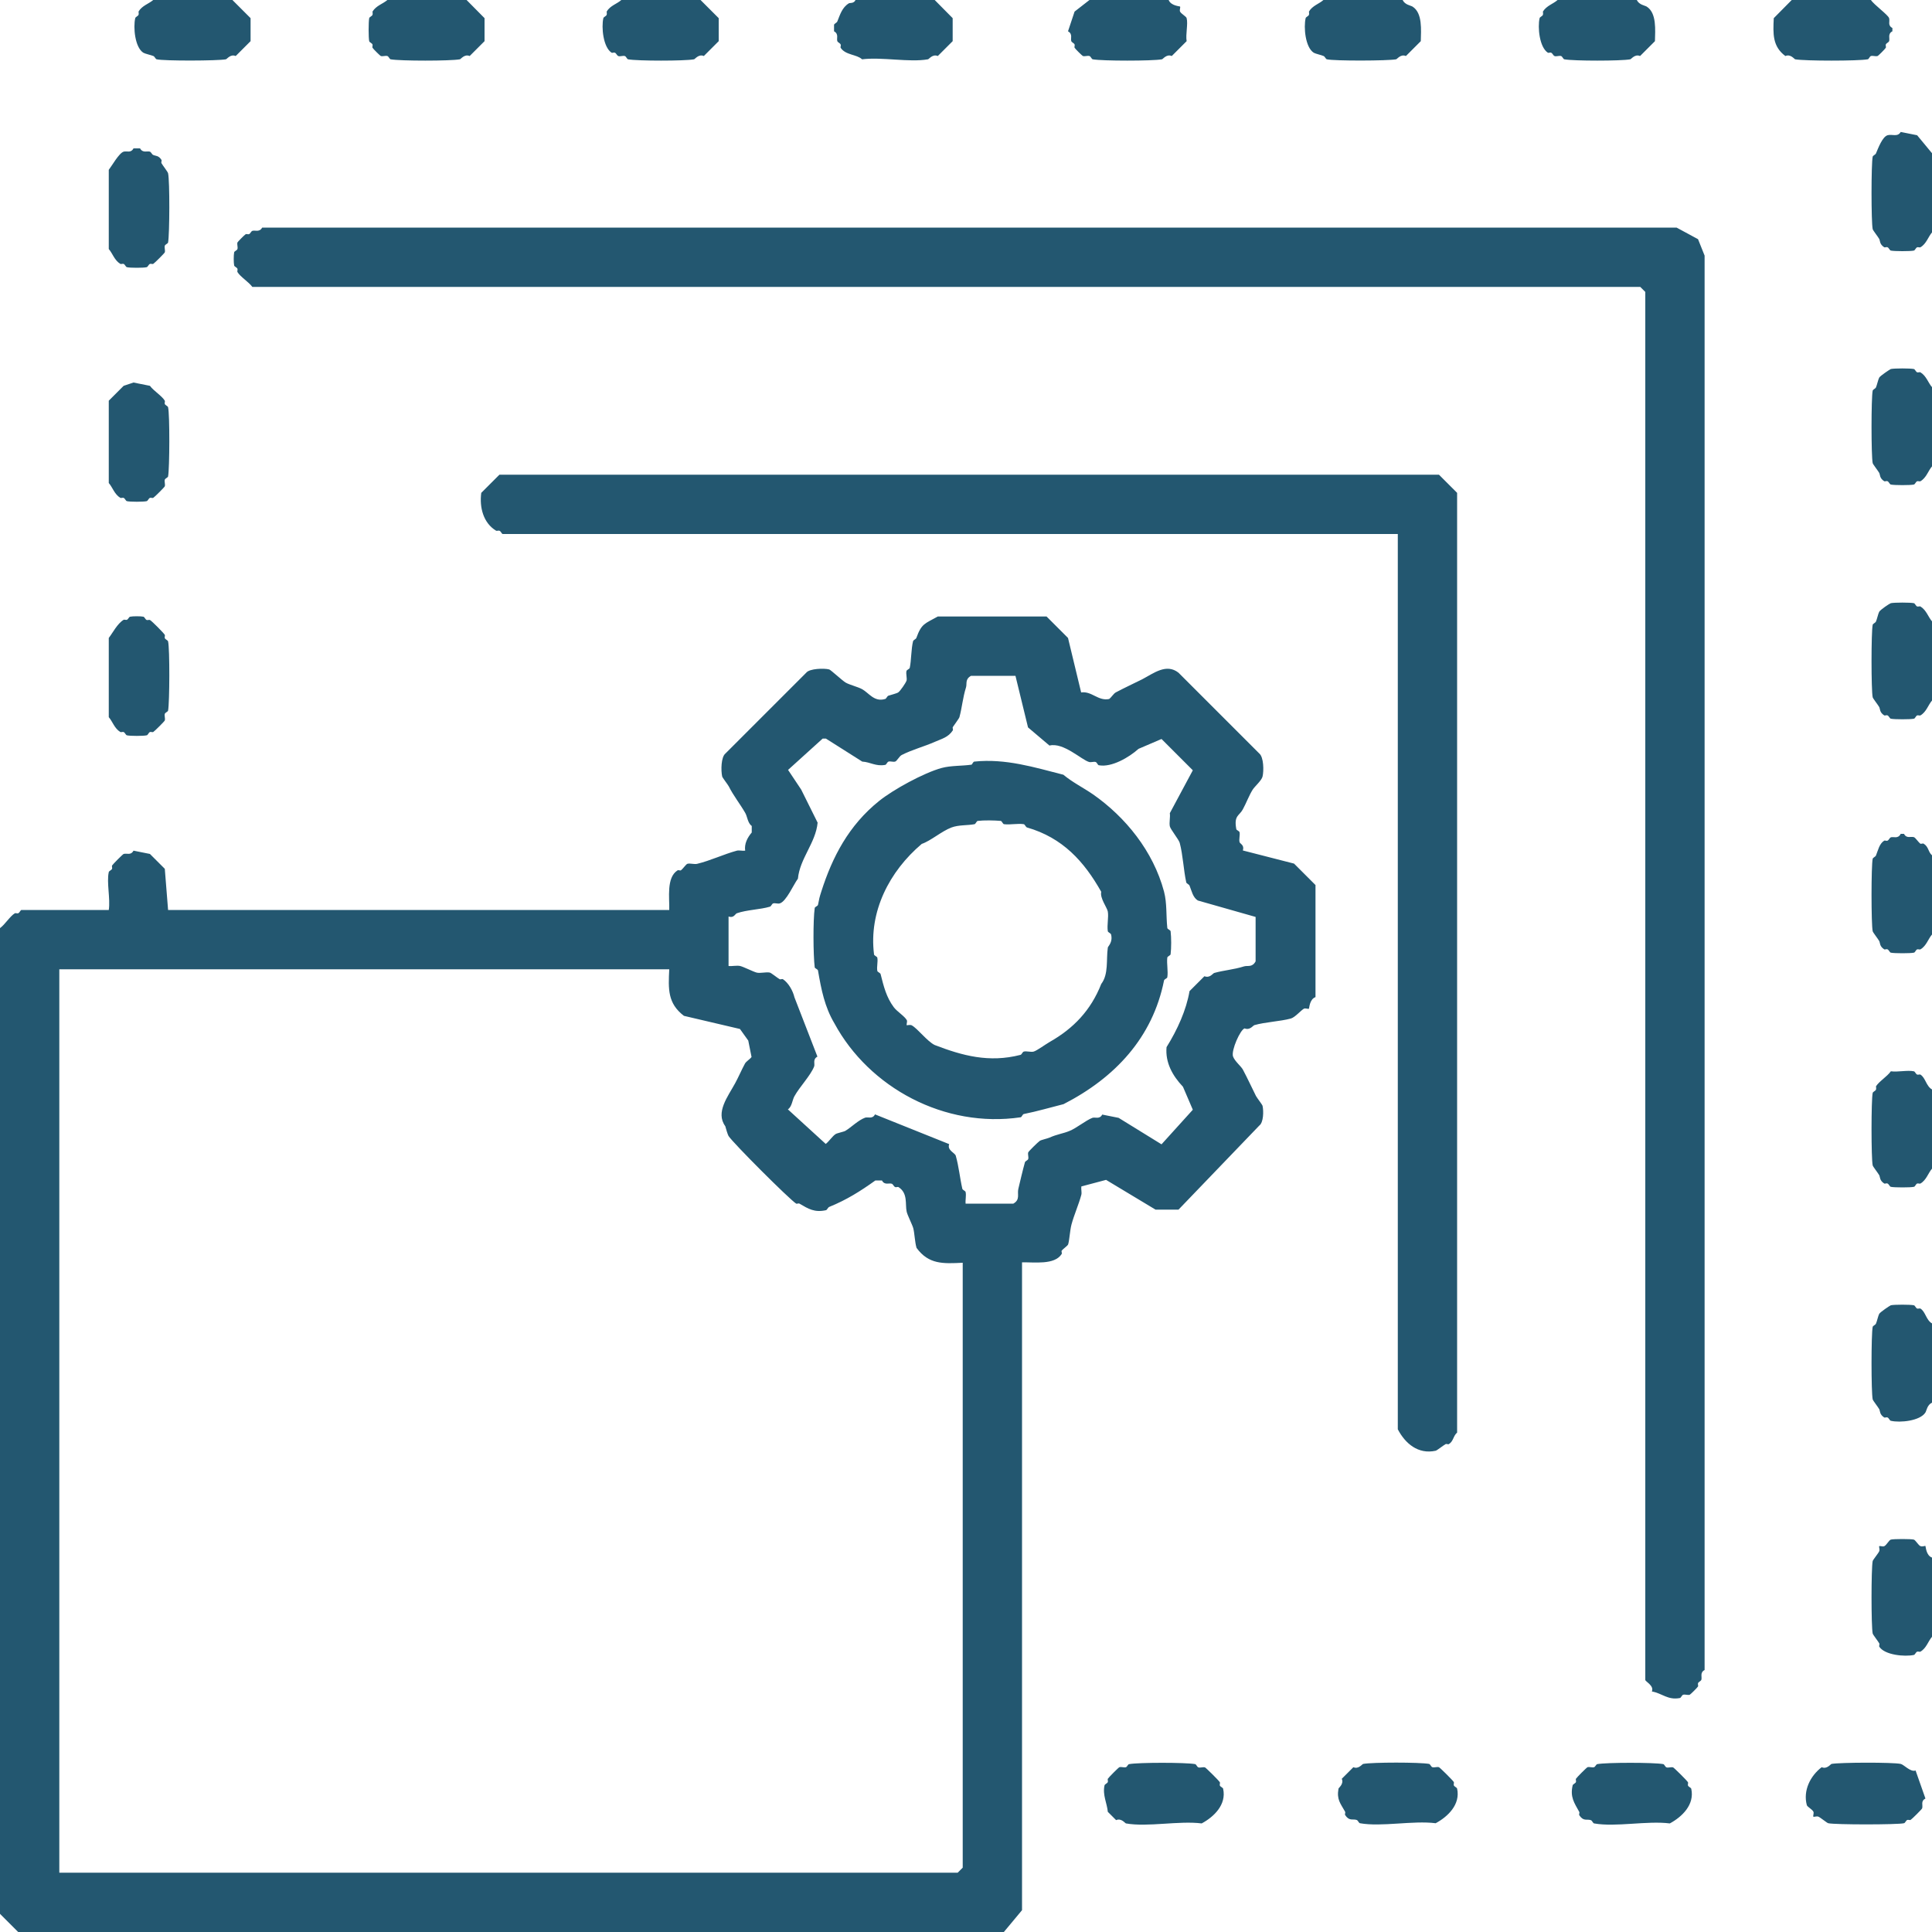 <?xml version="1.0" encoding="UTF-8"?> <svg xmlns="http://www.w3.org/2000/svg" id="Layer_1" version="1.1" viewBox="0 0 100 100"><defs><style> .st0 { fill: #235770; } </style></defs><path class="st0" d="M34.64,47.1c.02-.61-.16-1.68.43-2.05.04-.03.14.02.17,0,.11-.08.27-.32.34-.34.14-.04.36.04.51,0,.67-.16,1.38-.5,2.05-.68.12-.03.29.02.43,0-.05-.35.11-.67.34-.94v-.34c-.21-.14-.23-.5-.34-.68-.26-.45-.61-.89-.85-1.37-.06-.11-.33-.45-.34-.51-.07-.31-.06-1.01.17-1.19l4.18-4.18c.17-.22.93-.24,1.19-.17.09.03.68.58.85.68.21.12.63.22.85.34.35.19.63.68,1.19.51.06,0,.1-.14.17-.17.12-.04.44-.12.51-.17.11-.07.4-.51.43-.6.04-.14-.04-.36,0-.51.02-.07.16-.1.17-.17.08-.37.07-.98.17-1.37.02-.07.14-.1.17-.17.27-.75.43-.73,1.11-1.11h5.63l1.11,1.11.68,2.82c.55-.08.88.46,1.45.34.12-.09.23-.28.34-.34.45-.24.95-.47,1.37-.68.59-.31,1.25-.84,1.88-.34l4.18,4.18c.23.19.24.89.17,1.19-.04.2-.41.52-.51.68-.19.3-.33.69-.51,1.02-.19.35-.47.31-.34,1.02,0,.06.16.1.17.17.03.15-.04.37,0,.51.03.09.26.15.17.43l2.65.68,1.11,1.11v5.8c-.31.11-.32.57-.34.6-.03.03-.18-.04-.26,0-.16.09-.46.45-.68.51-.56.15-1.33.18-1.88.34-.08.02-.23.28-.51.17-.22.06-.7,1.13-.6,1.45.09.25.41.5.51.68.24.45.47.95.68,1.37.06.11.33.45.34.51.06.28.05.86-.17,1.02l-4.18,4.35h-1.19l-2.56-1.54-1.28.34c-.02.14.03.31,0,.43-.13.49-.38,1.05-.51,1.54-.08.3-.1.76-.17,1.02-.02.08-.26.23-.34.34-.02.03.03.13,0,.17-.37.58-1.43.41-2.05.43v33.53l-.94,1.13H.94l-.94-.94v-51.02c.26-.19.52-.62.77-.77.04-.02.12.02.17,0,.08-.03.12-.17.17-.17h4.52c.09-.58-.12-1.43,0-1.96.01-.06.14-.1.17-.17.02-.05-.02-.13,0-.17.05-.08.56-.59.6-.6.17-.05.37.09.51-.17l.85.17.77.77.17,2.13h25.94ZM52.56,34.98h-2.3c-.32.18-.2.41-.26.6-.17.54-.2,1.02-.34,1.54-.02.07-.27.4-.34.51-.03.04.02.13,0,.17-.24.37-.58.44-.94.6-.54.24-1.19.41-1.71.68-.12.06-.25.32-.34.34-.11.03-.24-.03-.34,0-.07.02-.11.16-.17.17-.49.09-.78-.15-1.19-.17l-1.88-1.19h-.17l-1.79,1.62.68,1.02.85,1.71c-.1,1.05-.92,1.85-1.02,2.9-.22.29-.6,1.18-.94,1.28-.11.03-.24-.03-.34,0-.07.02-.1.15-.17.17-.5.15-1.2.16-1.71.34-.1.04-.15.26-.43.17v2.56c.19.02.42-.04.6,0,.15.03.69.3.85.34.19.05.48-.04.68,0,.06,0,.4.28.51.34.04.03.13-.02.17,0,.29.19.52.6.6.94l1.19,3.07c-.26.14-.12.38-.17.51-.19.48-.75,1.05-1.02,1.54-.11.19-.13.55-.34.68l1.96,1.79c.18-.14.34-.4.51-.51.07-.05.43-.12.51-.17.3-.18.66-.55,1.02-.68.14-.05.38.09.51-.17l3.84,1.54c-.12.32.3.45.34.6.16.56.21,1.14.34,1.71.02.07.16.11.17.17.04.18-.02.41,0,.6h2.47c.37-.21.19-.49.26-.77.09-.38.23-.98.34-1.37.02-.07.15-.1.17-.17.03-.1-.03-.23,0-.34,0-.04.51-.54.6-.6.07-.05.4-.12.51-.17.37-.17.71-.21,1.02-.34.36-.14.85-.55,1.19-.68.14-.05.38.09.51-.17l.85.17,2.22,1.37,1.62-1.79-.51-1.19c-.55-.58-.92-1.26-.85-2.05.56-.9,1.02-1.91,1.19-2.9l.77-.77c.29.11.43-.15.51-.17.49-.14,1-.17,1.54-.34.19-.06.42.07.6-.26v-2.3l-2.99-.85c-.26-.16-.32-.5-.43-.77-.03-.07-.16-.11-.17-.17-.14-.63-.17-1.42-.34-2.05-.05-.17-.48-.7-.51-.85-.04-.2.03-.47,0-.68l1.19-2.22-1.62-1.62-1.19.51c-.49.44-1.39.97-2.05.85-.06,0-.1-.15-.17-.17-.1-.03-.23.03-.34,0-.39-.11-1.33-1.03-2.05-.85l-1.11-.94-.65-2.67ZM34.64,50.17H3.07v46.76h46.5l.26-.26v-31.31c-1.02.05-1.76.09-2.39-.77-.09-.3-.1-.75-.17-1.02-.05-.18-.3-.67-.34-.85-.09-.38.08-.96-.43-1.28-.03-.02-.12.03-.17,0-.07-.03-.1-.14-.17-.17-.14-.05-.38.09-.51-.17h-.34c-.77.55-1.48,1-2.39,1.37-.07.03-.11.16-.17.17-.59.13-.91-.07-1.37-.34-.05-.03-.13.02-.17,0-.38-.25-3.25-3.12-3.5-3.5-.04-.06-.14-.39-.17-.51-.52-.71.14-1.54.51-2.22.17-.31.33-.69.51-1.02.06-.11.25-.22.34-.34l-.17-.85-.43-.6-2.9-.68c-.85-.65-.81-1.39-.76-2.41ZM84.9,14.85l.26.26v71.84c0,.09.47.3.34.6.53.09.82.46,1.45.34.06-.01.1-.15.17-.17.1-.03.23.03.34,0,.03-.01.39-.36.43-.43.02-.04-.02-.12,0-.17.03-.07.14-.1.17-.17.05-.13-.09-.38.17-.51V13.23l-.34-.85-1.11-.6H13.57c-.14.26-.38.12-.51.17-.07.03-.1.14-.17.17-.05.02-.13-.02-.17,0-.07.04-.42.4-.43.43-.03.11.03.24,0,.34-.02.07-.16.11-.17.17-.03.15-.03.54,0,.68.01.06.14.1.17.17.02.05-.02.13,0,.17.15.25.58.51.77.77h71.84ZM72.35,73.98c.38.73,1.05,1.31,1.96,1.11.06-.01.4-.28.51-.34.05-.03.13.02.17,0,.25-.16.22-.42.43-.6V25.51l-.94-.94H25.85l-.94.94c-.1.74.1,1.56.77,1.96.04.02.12-.02.17,0,.08.03.12.17.17.17h46.33s0,46.34,0,46.34ZM97.7,7c-.27.08-.49.68-.6.94-.03.07-.16.11-.17.17-.08.35-.08,3.4,0,3.75.01.06.28.4.34.51.05.1.01.27.26.43.03.02.12-.03.17,0,.07.03.11.16.17.17.18.04,1.02.04,1.19,0,.06-.01.1-.14.17-.17.05-.02.13.02.17,0,.31-.18.4-.54.6-.77v-4.1l-.77-.93-.85-.17c-.16.28-.45.1-.68.17ZM97.87,43.34c-.07.03-.1.14-.17.17-.05.03-.14-.02-.17,0-.26.16-.32.5-.43.77-.03.07-.16.11-.17.17-.08.35-.08,3.4,0,3.75.01.06.28.4.34.51.05.1.01.27.26.43.03.02.12-.03.17,0,.07.03.11.16.17.17.18.04,1.02.04,1.19,0,.06,0,.1-.14.17-.17.05-.02.13.02.17,0,.31-.18.4-.54.6-.77v-4.1c-.2-.17-.17-.44-.43-.6-.04-.03-.14.02-.17,0-.11-.08-.26-.32-.34-.34-.17-.05-.37.09-.51-.17h-.17c-.14.28-.38.13-.51.18ZM91.81.94c-.04.81-.07,1.46.6,1.96.27-.12.46.16.51.17.52.09,3.24.09,3.75,0,.06,0,.1-.15.17-.17.1-.03.23.03.34,0,.03,0,.39-.36.43-.43.02-.04-.02-.12,0-.17.03-.07.14-.1.17-.17.05-.13-.09-.38.17-.51v-.17c-.26-.14-.12-.34-.17-.51-.05-.17-.79-.7-.94-.94h-4.1l-.93.94ZM6.4,7.85c-.24.07-.62.75-.77.94v4.1c.2.23.29.58.6.77.04.02.12-.02.17,0,.07.03.11.16.17.17.16.04.86.04,1.02,0,.06-.01.1-.14.17-.17.05-.02.13.02.17,0,.08-.05.59-.56.6-.6.03-.11-.03-.24,0-.34.02-.07.16-.11.17-.17.08-.44.09-3.18,0-3.58-.01-.07-.28-.41-.34-.52-.03-.05.02-.13,0-.17-.15-.24-.3-.2-.43-.26-.07-.03-.1-.14-.17-.17-.13-.05-.37.09-.51-.17h-.34c-.14.26-.34.12-.51.17ZM97.27,19.54c-.05.08-.12.4-.17.51-.03.07-.16.11-.17.17-.08.35-.08,3.4,0,3.75.01.06.28.4.34.51.05.1.01.27.26.43.03.02.12-.03.17,0,.07.03.11.16.17.17.18.04,1.02.04,1.19,0,.06-.01.1-.14.17-.17.05-.02.13.02.17,0,.31-.18.4-.54.6-.77v-4.1c-.2-.23-.29-.58-.6-.77-.04-.02-.12.02-.17,0-.07-.03-.11-.16-.17-.17-.18-.04-1.01-.04-1.19,0-.07.03-.53.34-.6.44ZM97.27,31.66c-.05.08-.12.4-.17.51-.03.07-.16.11-.17.17-.08.35-.08,3.4,0,3.75.01.06.28.4.34.51.05.1.01.27.26.43.03.02.12-.03.17,0,.07.03.11.16.17.17.18.04,1.02.04,1.19,0,.06,0,.1-.14.17-.17.05-.02.13.02.17,0,.31-.18.4-.54.6-.77v-4.1c-.2-.23-.29-.58-.6-.77-.04-.02-.12.02-.17,0-.07-.03-.11-.16-.17-.17-.18-.04-1.01-.04-1.19,0-.07.02-.53.33-.6.44ZM6.57,32.08c-.05.02-.13-.02-.17,0-.33.2-.56.67-.77.94v4.1c.2.23.29.58.6.77.04.02.12-.02.17,0,.07.03.11.16.17.17.16.04.86.04,1.02,0,.06,0,.1-.14.17-.17.05-.02.13.02.17,0,.08-.05.59-.56.6-.6.03-.11-.03-.24,0-.34.02-.07.16-.11.17-.17.08-.43.09-3.2,0-3.58-.01-.06-.14-.1-.17-.17-.02-.05.02-.13,0-.17-.06-.1-.66-.71-.77-.77-.04-.02-.12.02-.17,0-.07-.03-.11-.16-.17-.17-.13-.03-.55-.03-.68,0-.06,0-.1.13-.17.16ZM6.4,19.97l-.77.77v4.26c.2.23.29.58.6.77.04.02.12-.02.17,0,.07.03.11.16.17.17.16.04.86.04,1.02,0,.06-.01.1-.14.17-.17.05-.02.13.02.17,0,.08-.05.59-.56.6-.6.03-.11-.03-.24,0-.34.02-.07.16-.11.17-.17.08-.43.09-3.2,0-3.58-.01-.06-.14-.1-.17-.17-.02-.05.02-.13,0-.17-.15-.25-.58-.51-.77-.77l-.85-.17-.51.17ZM60.49,0h-4.1l-.77.6-.34,1.02c.26.14.12.38.17.51.03.07.14.1.17.17.02.05-.02.13,0,.17.04.07.4.42.43.43.11.03.24-.03.34,0,.07.02.11.16.17.17.5.09,3.08.09,3.58,0,.05,0,.24-.29.51-.17l.77-.77c-.06-.35.08-.89,0-1.19-.02-.09-.28-.22-.34-.34-.04-.08.03-.22,0-.26,0-.02-.47-.03-.59-.34ZM97.27,68c-.05.08-.12.4-.17.51-.03.07-.16.11-.17.17-.08.35-.08,3.4,0,3.75.01.06.28.4.34.51.05.1.01.27.26.43.03.02.12-.03.17,0,.07.03.11.16.17.17.47.11,1.51.01,1.79-.43.06-.1.09-.39.34-.51v-4.1c-.31-.18-.33-.6-.6-.77-.03-.02-.12.02-.17,0-.07-.03-.11-.16-.17-.17-.18-.04-1.01-.04-1.19,0-.07.03-.53.34-.6.44ZM97.1,56.23s.02.12,0,.17c-.03.07-.16.11-.17.17-.08.34-.08,3.41,0,3.75.01.06.28.4.34.51.05.1.01.27.26.43.03.02.12-.03.17,0,.07.03.11.16.17.17.18.04,1.02.04,1.19,0,.06,0,.1-.14.17-.17.05-.02.13.02.17,0,.31-.18.4-.54.6-.77v-4.1c-.31-.18-.33-.6-.6-.77-.03-.02-.12.02-.17,0-.07-.03-.11-.16-.17-.17-.33-.07-.83.05-1.19,0-.19.27-.62.53-.77.78ZM99.4,80.03c-.12-.07-.26-.32-.34-.34-.13-.04-1.06-.04-1.19,0-.09.02-.22.28-.34.34-.08.04-.22-.03-.26,0-.03.03.04.16,0,.26s-.33.45-.34.51c-.08.36-.08,3.4,0,3.75.01.06.28.4.34.51.03.05-.02.13,0,.17.28.44,1.32.53,1.79.43.06-.01.1-.14.17-.17.05-.02.13.02.17,0,.31-.18.4-.54.6-.77v-4.1c-.31-.11-.32-.57-.34-.6-.03-.02-.18.06-.26,0ZM58.28,91.47c-.1.03-.23-.03-.34,0-.04.01-.55.52-.6.6-.02.04.02.12,0,.17-.03.07-.16.11-.17.17-.11.5.13.92.17,1.37l.43.43c.27-.12.46.16.51.17,1.12.2,2.74-.15,3.92,0,.63-.34,1.29-.97,1.11-1.79,0-.06-.14-.1-.17-.17-.02-.05.02-.13,0-.17-.05-.09-.72-.75-.77-.77-.11-.03-.24.03-.34,0-.07-.02-.11-.16-.17-.17-.48-.09-2.93-.09-3.41,0-.07,0-.1.13-.17.16ZM67.75.6s.02.12,0,.17c-.03.07-.16.11-.17.17-.11.47-.02,1.51.42,1.79.08.05.4.12.51.17.07.03.11.16.17.17.39.09,3.15.08,3.58,0,.05,0,.24-.29.51-.17l.77-.77c.01-.56.1-1.46-.43-1.79-.1-.06-.39-.09-.51-.34h-4.1c-.22.2-.57.29-.75.6ZM43.94.17c-.35.21-.46.59-.6.94-.03.07-.15.11-.17.17v.34c.26.14.12.38.17.51.03.07.14.1.17.17.03.05-.02.14,0,.17.25.39.84.34,1.11.6,1.03-.13,2.44.17,3.41,0,.05,0,.24-.29.51-.17l.77-.77V.94l-.93-.94h-4.1c-.08.19-.29.14-.34.17ZM82.51,91.47c-.1.03-.23-.03-.34,0-.04.01-.55.52-.6.6-.02.04.02.12,0,.17-.03.07-.16.11-.17.17-.14.6.08.9.34,1.37.03.05-.02.13,0,.17.22.34.39.19.6.26.07.02.11.16.17.17,1.12.2,2.74-.15,3.92,0,.63-.34,1.29-.97,1.11-1.79-.01-.06-.14-.1-.17-.17-.02-.05.02-.13,0-.17-.05-.09-.72-.75-.77-.77-.11-.03-.24.03-.34,0-.07-.02-.11-.16-.17-.17-.48-.09-2.93-.09-3.41,0-.06,0-.1.13-.17.16ZM98.38,91.3c-.4-.09-3.15-.08-3.58,0-.05.01-.24.29-.51.17-.59.45-.97,1.21-.77,1.96.02.09.28.22.34.34.04.08-.03.22,0,.26.03.03.16-.04.26,0s.45.33.51.34c.36.08,3.57.08,3.92,0,.06-.01.1-.14.17-.17.05-.02.13.02.17,0,.08-.05.59-.56.6-.6.05-.17-.09-.37.17-.51l-.51-1.45c-.26.1-.61-.31-.77-.34ZM79.86.6s.02.12,0,.17c-.03.07-.16.11-.17.17-.11.47-.01,1.51.43,1.79.03.02.12-.03.17,0,.07.03.1.14.17.17.09.04.23-.03.34,0,.07.02.11.16.17.17.48.09,2.93.09,3.41,0,.05,0,.24-.29.51-.17l.77-.77c.01-.56.1-1.46-.43-1.79-.1-.06-.39-.09-.51-.34h-4.1c-.22.2-.57.29-.76.6ZM19.28.6s.02.12,0,.17c-.03.07-.16.11-.17.17-.04.18-.04,1.02,0,1.19.01.06.14.1.17.17.02.05-.02.13,0,.17.04.07.4.42.43.43.11.03.24-.03.34,0,.07.02.11.16.17.17.5.09,3.08.09,3.58,0,.05,0,.24-.29.51-.17l.77-.77V.94l-.93-.94h-4.1c-.23.2-.58.29-.77.6ZM70.05,91.47l-.6.6c.12.27-.16.46-.17.51-.1.57.1.76.34,1.19.03.05-.02.13,0,.17.22.34.39.19.6.26.07.02.11.16.17.17,1.12.2,2.74-.15,3.92,0,.63-.34,1.29-.97,1.11-1.79-.01-.06-.14-.1-.17-.17-.02-.05.02-.13,0-.17-.05-.09-.72-.75-.77-.77-.11-.03-.24.03-.34,0-.07-.02-.11-.16-.17-.17-.48-.09-2.93-.09-3.41,0-.05,0-.24.29-.51.17ZM7.17.6s.02.12,0,.17c-.04.07-.16.11-.17.17-.11.47-.02,1.51.42,1.79.08.05.4.12.52.17.07.03.11.16.17.17.39.09,3.15.08,3.58,0,.05,0,.24-.29.51-.17l.77-.77V.94l-.94-.94h-4.1c-.23.2-.58.29-.76.6ZM31.4.6s.02.12,0,.17c-.03.07-.16.11-.17.17-.11.47-.01,1.51.43,1.79.03.02.12-.03.17,0,.07.03.1.14.17.17.09.04.23-.03.34,0,.07.02.11.16.17.17.48.09,2.93.09,3.41,0,.05,0,.24-.29.51-.17l.77-.77V.94l-.94-.94h-4.1c-.22.2-.58.29-.76.6ZM50.43,39.42c1.62-.17,3.12.3,4.61.68.48.4,1,.65,1.54,1.02,1.67,1.17,3.11,2.93,3.67,5.03.16.62.1,1.22.17,1.88,0,.06.16.11.17.17.04.33.04.87,0,1.19,0,.06-.16.11-.17.17-.04.32.05.71,0,1.02,0,.06-.16.1-.17.17-.59,2.95-2.53,5.03-5.2,6.4-.68.17-1.35.37-2.05.51-.07,0-.11.16-.17.17-3.93.58-7.84-1.53-9.64-4.86-.51-.86-.68-1.75-.85-2.73,0-.07-.16-.11-.17-.17-.08-.64-.09-2.45,0-3.07,0-.06.16-.1.17-.17.06-.32.08-.4.17-.68.57-1.79,1.42-3.43,2.99-4.69.73-.59,2.32-1.46,3.24-1.71.48-.13,1.05-.1,1.54-.17.04,0,.08-.15.15-.16ZM46.93,53.07s.18-.04.26,0c.31.17.8.83,1.19,1.02,1.43.55,2.81.93,4.44.51.07-.02.1-.15.17-.17.14-.04.37.04.51,0,.16-.04.65-.4.85-.51,1.21-.69,2.11-1.62,2.65-2.99.39-.51.25-1.26.34-1.88,0-.07.27-.26.17-.68-.02-.07-.16-.11-.17-.17-.05-.32.05-.72,0-1.02-.04-.21-.42-.7-.34-1.02-.89-1.58-2-2.8-3.84-3.33-.07-.02-.11-.16-.17-.17-.3-.05-.7.04-1.02,0-.06,0-.11-.16-.17-.17-.32-.03-.88-.04-1.19,0-.06,0-.11.16-.17.17-.37.07-.82.03-1.19.17-.51.19-1.07.69-1.54.85-1.68,1.42-2.75,3.51-2.47,5.72,0,.06.16.11.17.17.04.21-.04.48,0,.68,0,.06.15.1.17.17.16.64.3,1.2.68,1.71.17.23.57.47.68.68.03.09-.04.23,0,.26Z"></path></svg> 